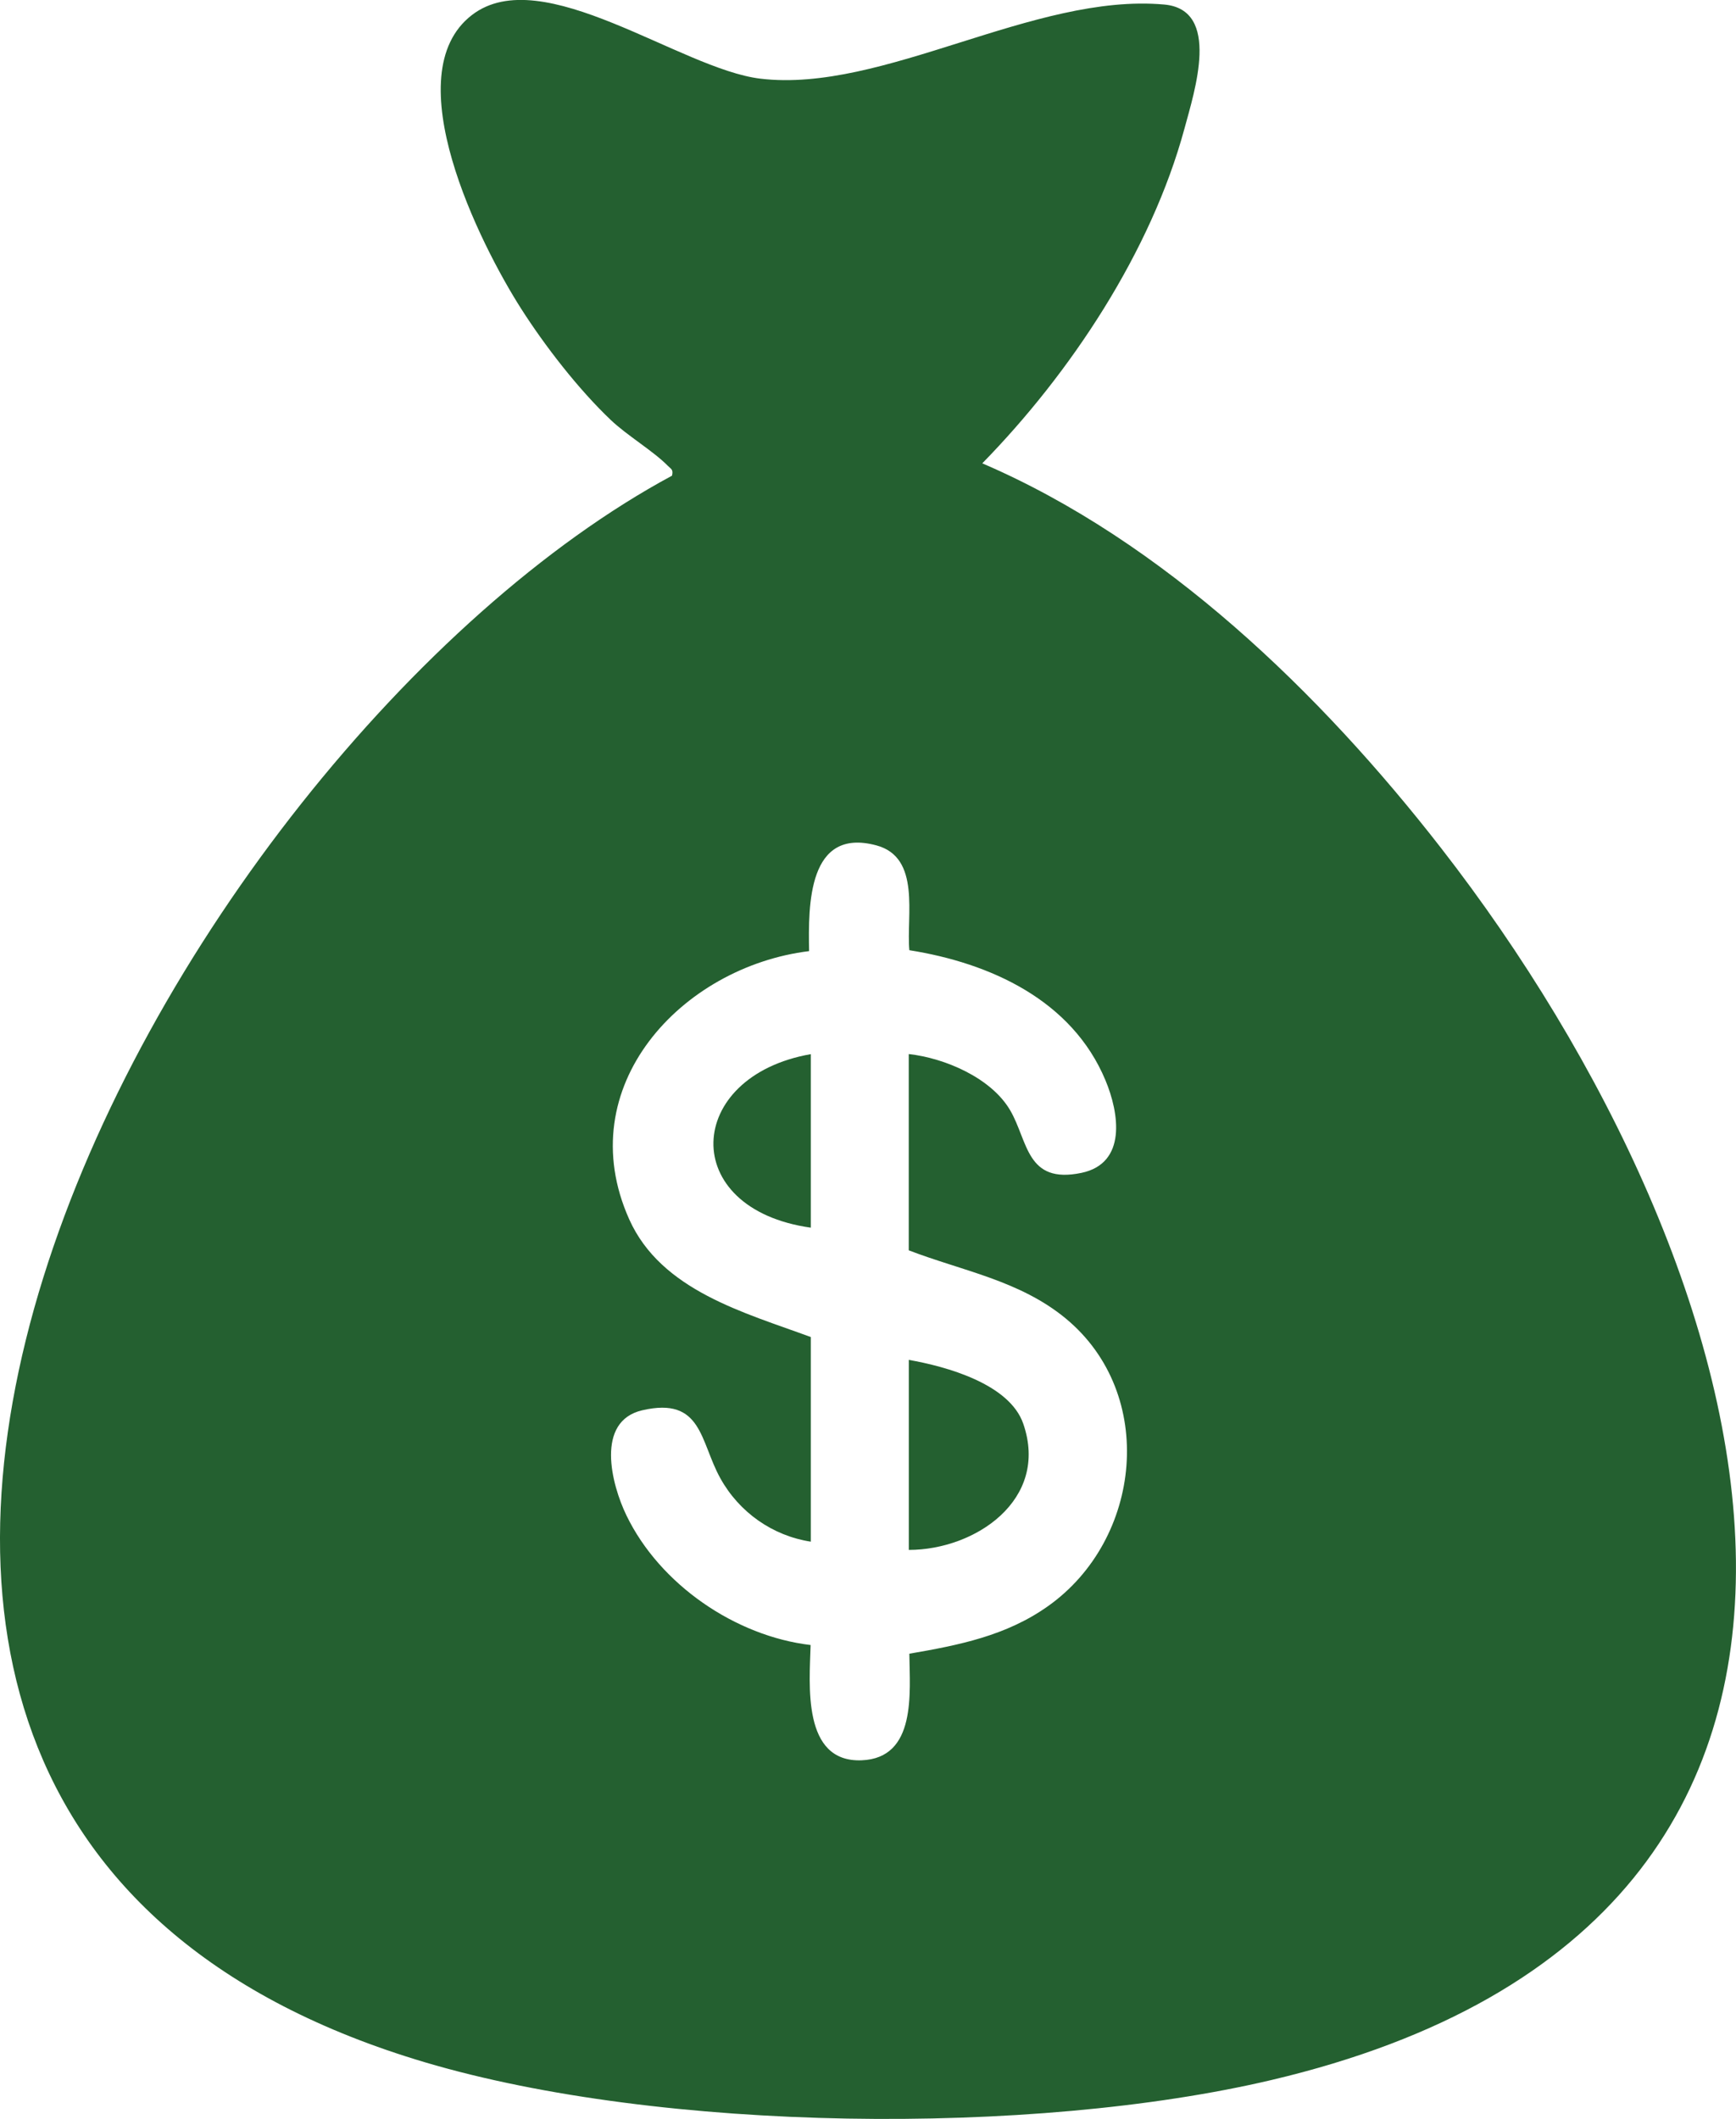 <svg xmlns="http://www.w3.org/2000/svg" fill="none" viewBox="0 0 59 72" height="72" width="59">
<g clip-path="url(#clip0_1072_51123)">
<path fill="#246030" d="M33.382 15.743C39.547 18.393 44.872 23.54 48.975 28.815C60.07 43.078 66.529 65.191 43.207 70.68C35.075 72.595 22.468 72.458 14.444 70.077C-14.109 61.603 5.598 25.44 22.839 16.164C22.892 15.947 22.803 15.939 22.692 15.824C22.212 15.333 21.302 14.791 20.758 14.271C19.662 13.23 18.522 11.761 17.706 10.481C16.316 8.302 13.412 2.524 16.042 0.508C18.43 -1.325 23.125 2.347 25.841 2.673C30.011 3.173 35.13 -0.244 39.567 0.154C41.506 0.328 40.596 3.105 40.255 4.371C39.117 8.563 36.379 12.682 33.388 15.74L33.382 15.743ZM27.556 45.437V52.386C26.257 52.186 25.123 51.389 24.482 50.232C23.785 48.98 23.871 47.45 21.829 47.921C20.226 48.292 20.778 50.437 21.291 51.495C22.429 53.846 24.998 55.597 27.55 55.898C27.512 57.237 27.253 59.89 29.279 59.815C31.157 59.744 30.919 57.521 30.905 56.193C32.583 55.904 34.198 55.586 35.621 54.575C38.812 52.312 39.328 47.374 36.224 44.805C34.656 43.508 32.7 43.185 30.885 42.486V35.817C32.106 35.952 33.688 36.623 34.334 37.732C34.944 38.779 34.875 40.245 36.751 39.855C38.304 39.532 38.038 37.825 37.569 36.705C36.429 33.978 33.646 32.723 30.905 32.288C30.797 31.12 31.31 29.132 29.781 28.725C27.462 28.105 27.467 30.736 27.498 32.319C23.167 32.85 19.363 36.921 21.385 41.433C22.473 43.859 25.309 44.603 27.559 45.434L27.556 45.437Z"></path>
<path fill="#246030" d="M30.887 52.666V46.209C32.149 46.431 34.308 47.02 34.777 48.379C35.67 50.959 33.145 52.666 30.887 52.666Z"></path>
<path fill="#246030" d="M27.556 35.82V41.716C23.028 41.079 23.259 36.573 27.556 35.82Z"></path>
</g>
<defs>
<clipPath id="clip0_1072_51123">
<rect fill="white" height="72" width="59"></rect>
</clipPath>
</defs>
</svg>
